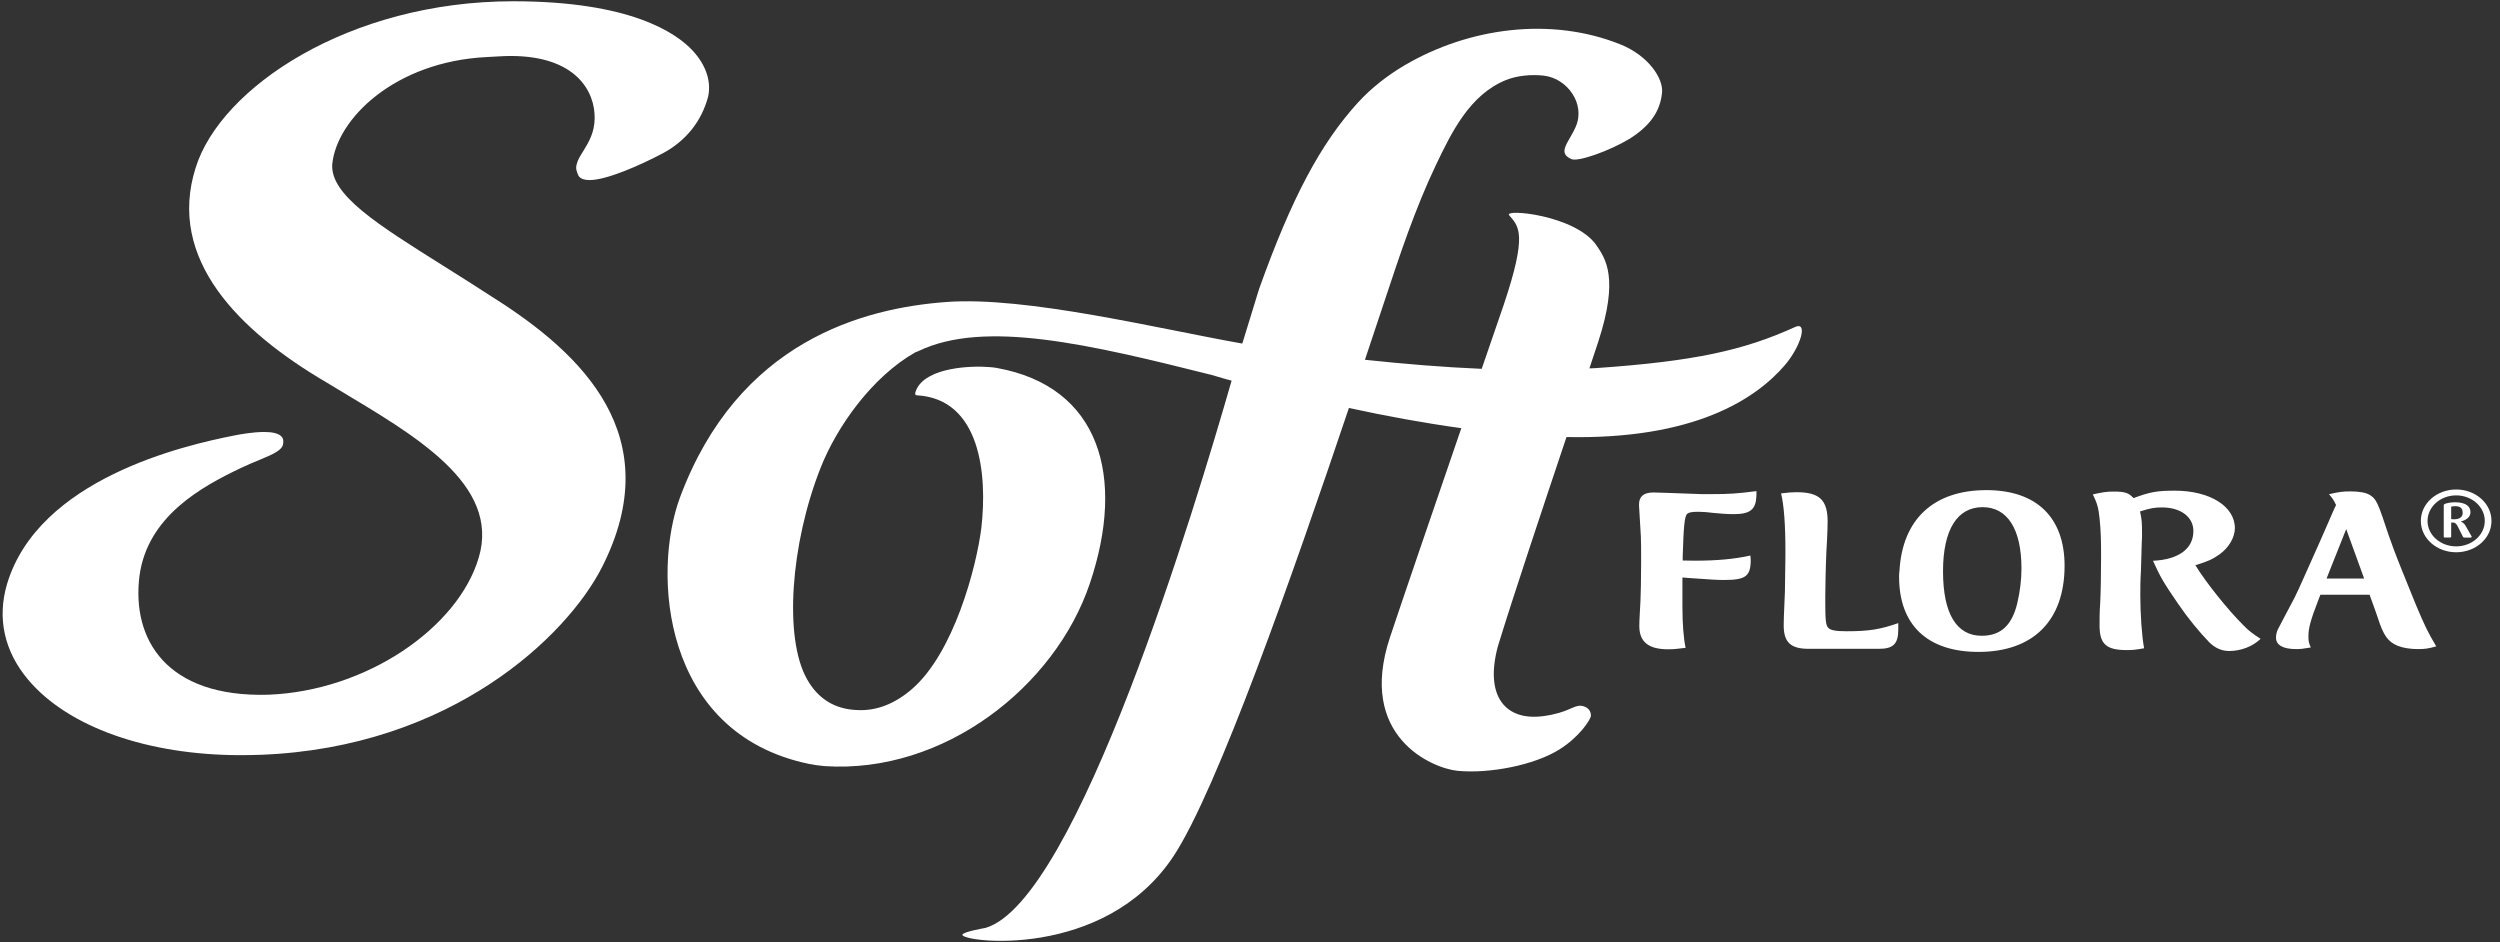 <svg width="276" height="104" viewBox="0 0 276 104" fill="none" xmlns="http://www.w3.org/2000/svg">
<rect x="0" y="0" width="276" height="104" fill="#333333" stroke="none"/>
<path d="M63.68 18.1C63.51 18.58 63.68 19 63.86 19.38L63.91 19.47C64.14 19.75 64.53 19.88 65.09 19.88C66.95 19.88 70.61 18.28 73.18 16.92C75.73 15.55 77.45 13.4 78.18 10.66C78.54 8.98 77.94 7.2 76.51 5.63C74.63 3.59 69.55 0.14 56.65 0.14C38.53 0.14 24.35 9.68 21.6 18.52C18.39 28.63 26.42 36.58 36.03 42.21L37.32 42.99C45.54 47.94 55.3 53.39 52.85 61.57C50.57 69.29 40.48 76.29 29.58 76.7C18.39 77 14.51 70.61 15.4 63.56C16.3 56.99 22.24 53.75 26.52 51.7C27.31 51.33 28.01 51.03 28.61 50.79C30.25 50.1 31.25 49.68 31.27 48.88C31.35 48.34 31.04 47.69 29.16 47.69C27.9 47.69 26.46 47.96 25.9 48.07C20.29 49.17 4.24 52.87 0.77 64.5C-0.33 68.26 0.47 71.91 3.11 75.04C7.5 80.26 16.27 83.37 26.59 83.37C27.31 83.37 28.04 83.35 28.76 83.33C49.78 82.54 62.57 70.26 66.46 62.62C73.8 48.16 64.26 39.07 54.56 32.92C52.57 31.63 50.66 30.42 48.87 29.3C41.66 24.77 36.45 21.51 36.68 18.13C37.18 13.09 43.62 6.81 53.7 6.3C54.63 6.26 55.53 6.18 56.37 6.18C63.64 6.18 65.71 10.14 65.65 13.09C65.63 14.67 64.97 15.73 64.4 16.67C64.06 17.21 63.77 17.67 63.68 18.1Z" fill="white"/>
<path d="M198.18 36.1C192.54 38.67 187.08 39.89 176.17 40.64C175.94 40.66 175.7 40.66 175.47 40.67C175.85 39.51 176.19 38.51 176.45 37.72C178.74 30.7 177.27 28.58 176.24 27.07C173.91 23.73 165.98 23.02 166.61 23.76C167.68 25.01 168.66 25.78 166 33.68C166 33.68 165.01 36.55 163.58 40.72C159.33 40.54 155 40.18 150.69 39.72C151.48 37.38 152.2 35.18 152.86 33.21C154.53 28.17 156.22 23.06 158.51 18.25C160.24 14.63 162.25 10.46 166.25 8.84C167.5 8.33 169.09 8.2 170.43 8.35C173.04 8.65 175.05 11.47 173.97 13.97C173.23 15.71 171.83 16.86 173.5 17.57C174.24 17.88 177.63 16.68 179.86 15.35C182.19 13.89 183.28 12.29 183.49 10.24C183.65 8.65 181.98 6.14 178.89 4.9C171.18 1.81 162.15 3.06 155.08 7.2C153.21 8.3 151.39 9.71 149.93 11.31C145.79 15.85 142.61 21.82 139 31.91C139 31.92 137.32 37.36 137.19 37.8C137.17 37.8 137.15 37.8 137.17 37.84C137.17 37.86 137.15 37.89 137.15 37.93C127.88 36.29 113.28 32.69 104.49 33.34C95.33 34.01 81.49 37.66 75.07 54.92C72 63.18 73.02 80.94 89.29 84.33C89.86 84.45 90.46 84.53 91.05 84.58C104.21 85.45 116.49 75.8 120.32 64.41C124.3 52.62 121.43 42.66 110.03 40.62C109.81 40.58 109.56 40.55 109.3 40.53C107.02 40.34 102.46 40.61 101.25 42.85C101.2 42.96 100.83 43.62 101.2 43.64C108.25 44.02 109.02 52.4 108.34 58.29C107.79 62.66 105.29 72.11 100.66 76.09C98.75 77.73 96.73 78.5 94.65 78.39C92.18 78.31 90.32 77.16 89.1 74.99C86.52 70.46 87.28 60.03 90.59 51.66C92.38 47.1 96.29 41.59 101.06 38.89C101.18 38.86 101.3 38.8 101.42 38.75C108.68 35.27 120.2 37.99 133.79 41.4C134.2 41.52 134.58 41.63 135.01 41.76C135.36 41.87 135.67 41.94 135.97 42.02C131.98 55.91 118.87 99.5 108.8 102.44C108.74 102.46 106.33 102.86 106.25 103.19C106.05 104 121.91 106.07 129.55 94.53C134.38 87.22 142.77 63.3 148.92 45.04C152.97 45.92 157.12 46.69 161.33 47.27C158.34 55.98 154.78 66.37 153.45 70.37C149.81 81.33 158.13 84.83 160.93 85.1C164.45 85.43 169.37 84.48 172.14 82.75C174.39 81.35 175.65 79.39 175.64 78.99C175.63 78.31 175.09 77.98 174.58 77.92C173.68 77.83 173.22 78.67 170.38 79.06C166.27 79.61 163.87 76.95 165.36 71.37C167.09 65.73 170.31 56.1 172.94 48.25C187.02 48.54 193.82 44.08 197.07 40.29C198.84 38.19 199.61 35.45 198.18 36.1Z" fill="white"/>
<path d="M271.16 60.97C269 60.97 267.26 59.42 267.26 57.51C267.26 55.59 269 54.04 271.16 54.04C273.32 54.04 275.06 55.59 275.06 57.51C275.07 59.42 273.32 60.97 271.16 60.97ZM271.16 54.69C269.41 54.69 268 55.96 268 57.51C268 59.06 269.41 60.32 271.16 60.32C272.9 60.32 274.32 59.06 274.32 57.51C274.32 55.96 272.91 54.69 271.16 54.69ZM272.75 59.35H272.1C272 59.35 271.94 59.32 271.91 59.26L271.32 58.09C271.23 57.91 271.08 57.69 270.82 57.69H270.61V59.24C270.61 59.3 270.57 59.34 270.49 59.34H269.9C269.82 59.34 269.79 59.3 269.79 59.24V55.78C269.79 55.71 269.82 55.67 269.91 55.63C270.06 55.57 270.49 55.45 271.01 55.45C272.25 55.45 272.74 55.91 272.74 56.55C272.74 57.13 272.18 57.45 271.69 57.56V57.58C271.85 57.65 272.09 57.83 272.2 58.05L272.84 59.17C272.85 59.2 272.88 59.23 272.88 59.26C272.86 59.31 272.83 59.35 272.75 59.35ZM271.03 55.88C270.82 55.88 270.7 55.92 270.61 55.94V57.31C270.69 57.32 270.77 57.33 270.91 57.33C271.55 57.33 271.88 57.07 271.88 56.63C271.88 56.13 271.65 55.88 271.03 55.88Z" fill="white"/>
<path d="M191.4 56.76C190.72 56.76 189.98 56.71 189.2 56.63C188.58 56.55 188 56.5 187.52 56.5C186.75 56.5 186.45 56.57 186.26 56.73C185.97 57.02 185.87 58.12 185.77 61.44V61.88C186.42 61.9 186.71 61.9 187.13 61.9C189.56 61.9 191.5 61.72 193.24 61.33L193.28 61.79C193.28 63.62 192.73 64.03 190.33 64.03C189.49 64.03 188.88 63.98 186.29 63.8L185.74 63.75V64.26V67.02C185.74 68.87 185.87 70.49 186.09 71.52C185.05 71.65 184.77 71.68 184.14 71.68C181.98 71.68 180.98 70.85 180.98 69.11C180.98 68.47 181.05 67.51 181.11 66.28C181.14 65.59 181.18 63.91 181.18 62.14C181.18 60.73 181.18 59.75 181.15 59.21L180.95 55.81V55.68C180.95 54.81 181.47 54.37 182.53 54.37C182.66 54.37 184.44 54.42 187.83 54.55C188.22 54.55 188.6 54.55 189 54.55C190.88 54.55 191.72 54.5 193.91 54.22C193.91 54.45 193.91 54.6 193.91 54.73C193.85 56.25 193.24 56.76 191.4 56.76Z" fill="white"/>
<path d="M207.43 71.63H199.67C197.69 71.63 196.92 70.91 196.92 69.03C196.92 68.54 196.95 67.66 197.01 66.4C197.04 65.91 197.08 64.93 197.08 63.47C197.11 62.08 197.11 61.21 197.11 60.9C197.11 57.87 196.95 55.78 196.63 54.47C197.47 54.37 197.82 54.34 198.34 54.34C200.86 54.34 201.77 55.19 201.77 57.58C201.77 58.14 201.74 58.86 201.7 59.71C201.61 61.05 201.54 63 201.51 65.86C201.51 66.07 201.51 66.27 201.51 66.45C201.51 68.46 201.57 69.03 201.84 69.31C202.1 69.59 202.68 69.69 203.88 69.69C206.36 69.69 207.6 69.48 209.57 68.79C209.57 69.15 209.57 69.33 209.57 69.51C209.57 71.09 209.01 71.63 207.43 71.63Z" fill="white"/>
<path d="M218.42 71.97C212.8 71.97 209.66 69.01 209.66 63.68C209.66 63.47 209.66 63.25 209.7 63.04C210.02 57.32 213.48 54.11 219.3 54.11C224.83 54.11 227.93 57.12 227.93 62.47C227.92 68.52 224.47 71.97 218.42 71.97ZM218.88 55.99C216.07 55.99 214.51 58.49 214.51 63.07C214.51 67.73 215.99 70.19 218.78 70.19C220.88 70.19 222.14 69.04 222.72 66.54C223.01 65.28 223.17 64.02 223.17 62.76C223.17 58.41 221.62 55.99 218.88 55.99Z" fill="white"/>
<path d="M246.1 71.87C245.29 71.87 244.58 71.56 243.93 70.94C242.77 69.73 241.6 68.32 240.47 66.67C238.79 64.23 238.47 63.63 237.69 61.91C240.54 61.78 242.15 60.57 242.15 58.62C242.15 57.08 240.76 56.02 238.69 56.02C237.84 56.02 237.43 56.1 236.26 56.46C236.46 57.38 236.48 57.67 236.48 58.98C236.48 59.26 236.48 59.57 236.45 59.88L236.36 63.02C236.29 64.1 236.29 64.98 236.29 65.67C236.29 67.81 236.46 70.25 236.71 71.57C235.83 71.72 235.51 71.77 234.8 71.77C232.51 71.77 231.79 71.1 231.79 69.02C231.79 68.38 231.79 67.58 231.86 66.6C231.92 65.47 231.96 63.38 231.96 61.35C231.96 59.5 231.92 58.44 231.79 57.21C231.66 56 231.53 55.59 231.05 54.58C232.11 54.35 232.54 54.27 233.31 54.27C234.61 54.27 234.99 54.4 235.54 54.99C237.38 54.3 238.19 54.17 240.1 54.17C243.95 54.17 246.73 55.89 246.73 58.31C246.73 59.34 246.05 60.47 245.05 61.19C244.24 61.76 243.79 61.96 242.37 62.4C243.53 64.3 245.96 67.34 247.73 69.09C248.25 69.63 248.67 69.94 249.57 70.53C248.68 71.38 247.39 71.87 246.1 71.87Z" fill="white"/>
<path d="M266.941 71.66C266.101 71.66 265.291 71.53 264.711 71.3C263.611 70.84 263.131 70.14 262.511 68.21C262.381 67.8 262.121 67.1 261.761 66.1L261.601 65.66H256.171L256.011 66.07C255.071 68.49 254.851 69.34 254.851 70.24C254.851 70.78 254.881 70.96 255.111 71.48C254.241 71.63 253.981 71.66 253.501 71.66C252.051 71.66 251.271 71.22 251.271 70.4C251.271 70.09 251.341 69.78 251.471 69.5C251.631 69.17 252.251 68.01 253.311 66C253.441 65.77 253.931 64.71 254.761 62.83L256.221 59.56L257.671 56.24L257.901 55.75C257.641 55.21 257.541 55.05 257.121 54.56C258.221 54.31 258.641 54.25 259.481 54.25C260.451 54.25 261.191 54.38 261.621 54.64C262.361 55.1 262.521 55.49 263.691 59.04C263.981 59.89 264.461 61.2 265.181 62.98C265.891 64.75 266.411 66.04 266.731 66.81C267.701 69.1 267.991 69.72 268.961 71.36C268.071 71.61 267.681 71.66 266.941 71.66ZM259.021 58.41L256.851 63.87H261.001L259.021 58.41Z" fill="white"/>
</svg>
